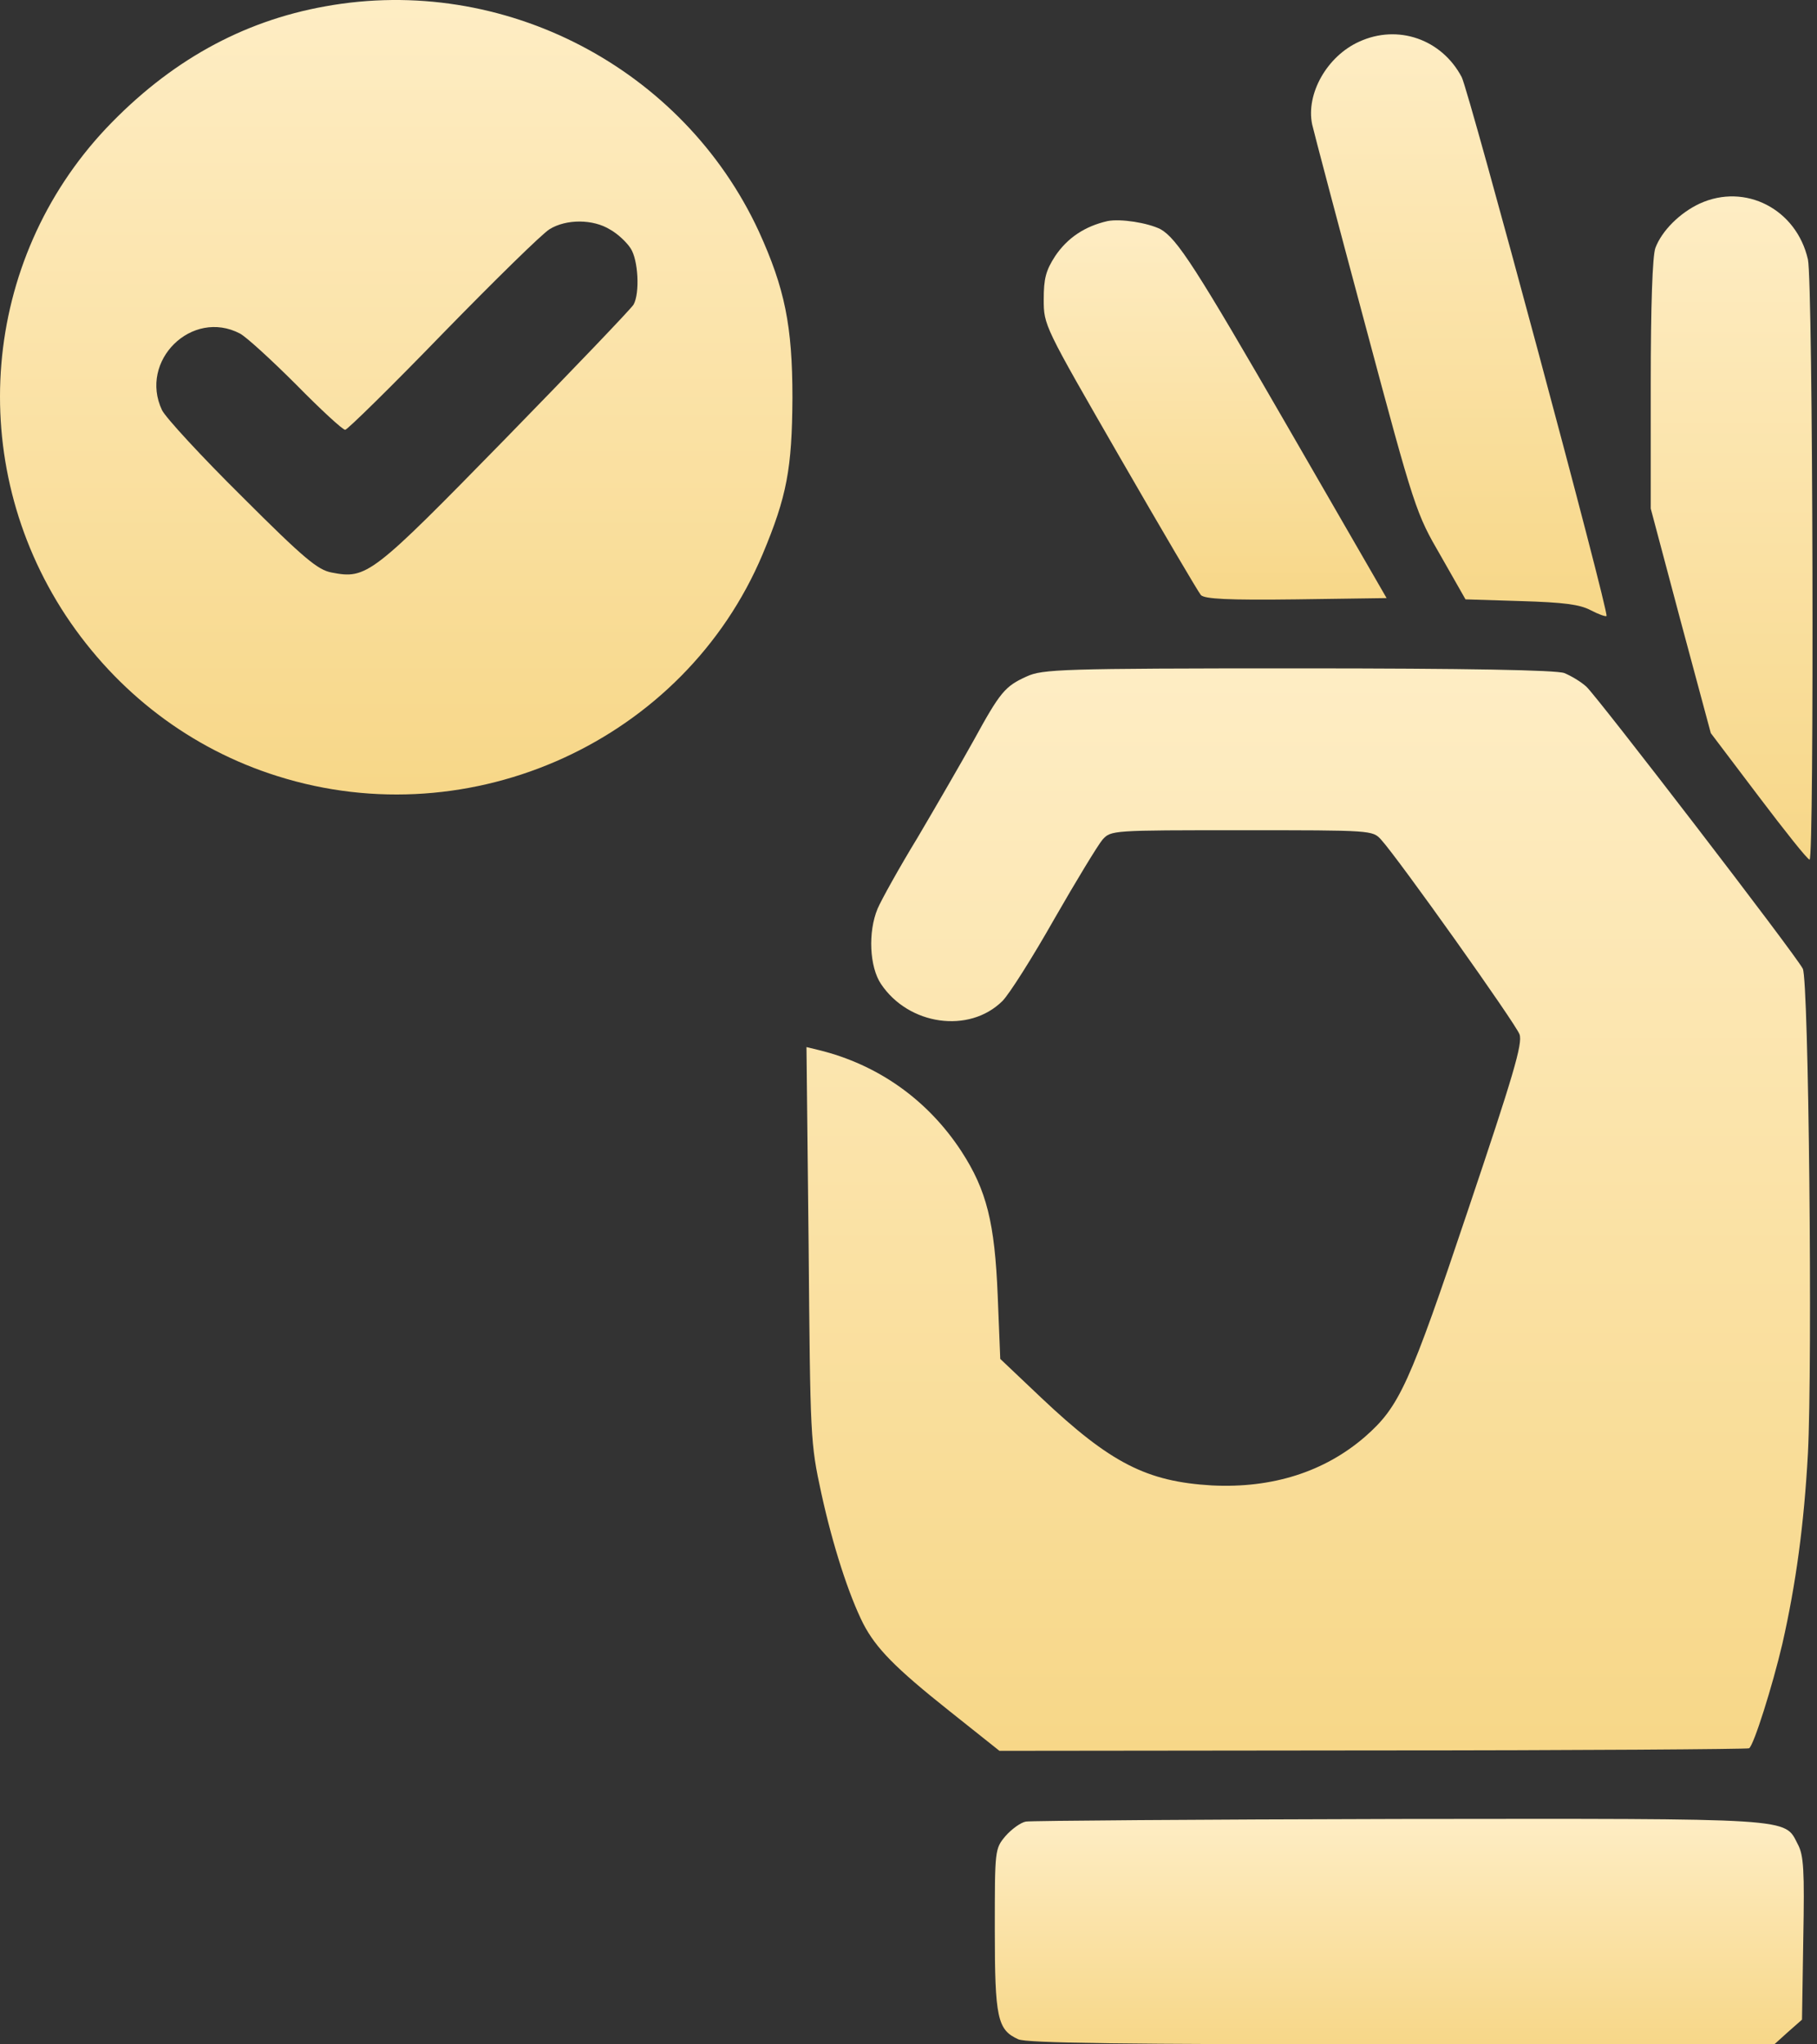<svg width="40" height="45" viewBox="0 0 40 45" fill="none" xmlns="http://www.w3.org/2000/svg">
<rect x="0" y="0" width="40" height="45" fill="#333333" stroke="none"/>
<path d="M7.159 0.14C5.321 0.468 3.727 1.359 2.339 2.822C-0.409 5.738 -0.774 10.174 1.448 13.549C2.573 15.246 4.196 16.484 6.108 17.084C10.384 18.435 15.064 16.297 16.789 12.199C17.323 10.924 17.436 10.314 17.445 8.758C17.445 7.173 17.277 6.348 16.704 5.091C15.035 1.49 11.078 -0.573 7.159 0.14ZM13.432 5.054C13.601 5.147 13.798 5.335 13.882 5.466C14.051 5.719 14.088 6.451 13.948 6.704C13.901 6.788 12.626 8.12 11.125 9.658C8.181 12.668 8.078 12.752 7.299 12.602C6.999 12.546 6.699 12.302 5.33 10.933C4.439 10.052 3.652 9.198 3.567 9.029C3.051 7.942 4.224 6.788 5.283 7.342C5.424 7.417 5.977 7.923 6.521 8.467C7.056 9.011 7.543 9.461 7.599 9.461C7.646 9.461 8.621 8.504 9.756 7.332C10.891 6.169 11.941 5.138 12.1 5.044C12.466 4.819 13.057 4.819 13.432 5.054Z" fill="url(#paint0_linear_560_856)"/>
<path d="M29.918 0.919C29.215 1.237 28.746 2.063 28.886 2.738C28.924 2.907 29.449 4.894 30.058 7.164C31.146 11.233 31.174 11.299 31.718 12.237L32.262 13.193L33.481 13.231C34.428 13.259 34.775 13.306 35.01 13.428C35.188 13.521 35.347 13.578 35.366 13.559C35.431 13.503 32.337 1.997 32.178 1.697C31.737 0.862 30.771 0.525 29.918 0.919Z" fill="url(#paint1_linear_560_856)"/>
<path d="M37.418 4.481C36.977 4.687 36.584 5.081 36.443 5.456C36.377 5.625 36.34 6.75 36.34 8.457V11.195L36.996 13.661L37.662 16.137L38.712 17.525C39.294 18.294 39.791 18.922 39.837 18.922C39.941 18.931 39.913 6.197 39.8 5.71C39.547 4.603 38.422 4.022 37.418 4.481Z" fill="url(#paint2_linear_560_856)"/>
<path d="M24.383 4.866C23.886 4.979 23.502 5.232 23.23 5.635C23.023 5.954 22.977 6.132 22.977 6.591C22.977 7.163 22.986 7.173 24.655 10.07C25.574 11.664 26.38 13.034 26.437 13.099C26.521 13.184 27.027 13.212 28.537 13.193L30.525 13.165L28.359 9.414C26.324 5.888 25.912 5.25 25.546 5.044C25.265 4.904 24.674 4.81 24.383 4.866Z" fill="url(#paint3_linear_560_856)"/>
<path d="M22.602 14.89C22.124 15.106 22.02 15.228 21.43 16.306C21.158 16.794 20.605 17.75 20.201 18.435C19.789 19.11 19.395 19.823 19.32 20.001C19.104 20.516 19.142 21.285 19.395 21.66C20.004 22.57 21.336 22.758 22.067 22.035C22.217 21.886 22.733 21.07 23.211 20.226C23.69 19.391 24.168 18.604 24.271 18.482C24.459 18.275 24.477 18.275 27.337 18.275C30.197 18.275 30.216 18.275 30.404 18.482C30.788 18.904 33.367 22.532 33.451 22.767C33.526 22.964 33.31 23.686 32.316 26.64C31.023 30.494 30.807 30.962 30.047 31.628C29.157 32.397 28.012 32.763 26.681 32.697C25.246 32.613 24.449 32.21 22.921 30.766L22.02 29.912L21.964 28.524C21.899 26.912 21.72 26.199 21.167 25.346C20.426 24.211 19.329 23.433 18.026 23.114L17.754 23.048L17.801 27.39C17.838 31.666 17.838 31.75 18.082 32.875C18.335 34.029 18.682 35.098 19.001 35.735C19.282 36.279 19.704 36.711 20.895 37.658L22.002 38.539L30.216 38.53C34.736 38.53 38.468 38.502 38.505 38.483C38.609 38.417 39.021 37.105 39.237 36.185C39.537 34.863 39.715 33.551 39.8 31.994C39.903 30.006 39.818 21.567 39.687 21.323C39.537 21.023 35.167 15.34 34.923 15.115C34.801 15.003 34.576 14.871 34.436 14.815C34.258 14.749 32.316 14.712 28.575 14.712C23.343 14.712 22.949 14.731 22.602 14.89Z" fill="url(#paint4_linear_560_856)"/>
<path d="M22.585 40.096C22.472 40.114 22.266 40.265 22.135 40.415C21.9 40.696 21.9 40.715 21.9 42.478C21.9 44.419 21.957 44.681 22.416 44.888C22.594 44.972 24.704 45 30.855 45H39.06L39.361 44.728L39.67 44.456L39.698 42.675C39.726 41.165 39.708 40.837 39.576 40.593C39.276 40.011 39.576 40.03 30.79 40.039C26.392 40.049 22.697 40.077 22.585 40.096Z" fill="url(#paint5_linear_560_856)"/>
<defs>
<linearGradient id="paint0_linear_560_856" x1="8.723" y1="1.90735e-05" x2="8.723" y2="17.488" gradientUnits="userSpaceOnUse">
<stop stop-color="#FEEDC4"/>
<stop offset="1" stop-color="#F7D788"/>
</linearGradient>
<linearGradient id="paint1_linear_560_856" x1="32.114" y1="0.755" x2="32.114" y2="13.562" gradientUnits="userSpaceOnUse">
<stop stop-color="#FEEDC4"/>
<stop offset="1" stop-color="#F7D788"/>
</linearGradient>
<linearGradient id="paint2_linear_560_856" x1="38.121" y1="4.323" x2="38.121" y2="18.922" gradientUnits="userSpaceOnUse">
<stop stop-color="#FEEDC4"/>
<stop offset="1" stop-color="#F7D788"/>
</linearGradient>
<linearGradient id="paint3_linear_560_856" x1="26.751" y1="4.849" x2="26.751" y2="13.198" gradientUnits="userSpaceOnUse">
<stop stop-color="#FEEDC4"/>
<stop offset="1" stop-color="#F7D788"/>
</linearGradient>
<linearGradient id="paint4_linear_560_856" x1="28.8" y1="14.712" x2="28.8" y2="38.539" gradientUnits="userSpaceOnUse">
<stop stop-color="#FEEDC4"/>
<stop offset="1" stop-color="#F7D788"/>
</linearGradient>
<linearGradient id="paint5_linear_560_856" x1="30.805" y1="40.037" x2="30.805" y2="45" gradientUnits="userSpaceOnUse">
<stop stop-color="#FEEDC4"/>
<stop offset="1" stop-color="#F7D788"/>
</linearGradient>
</defs>
</svg>
